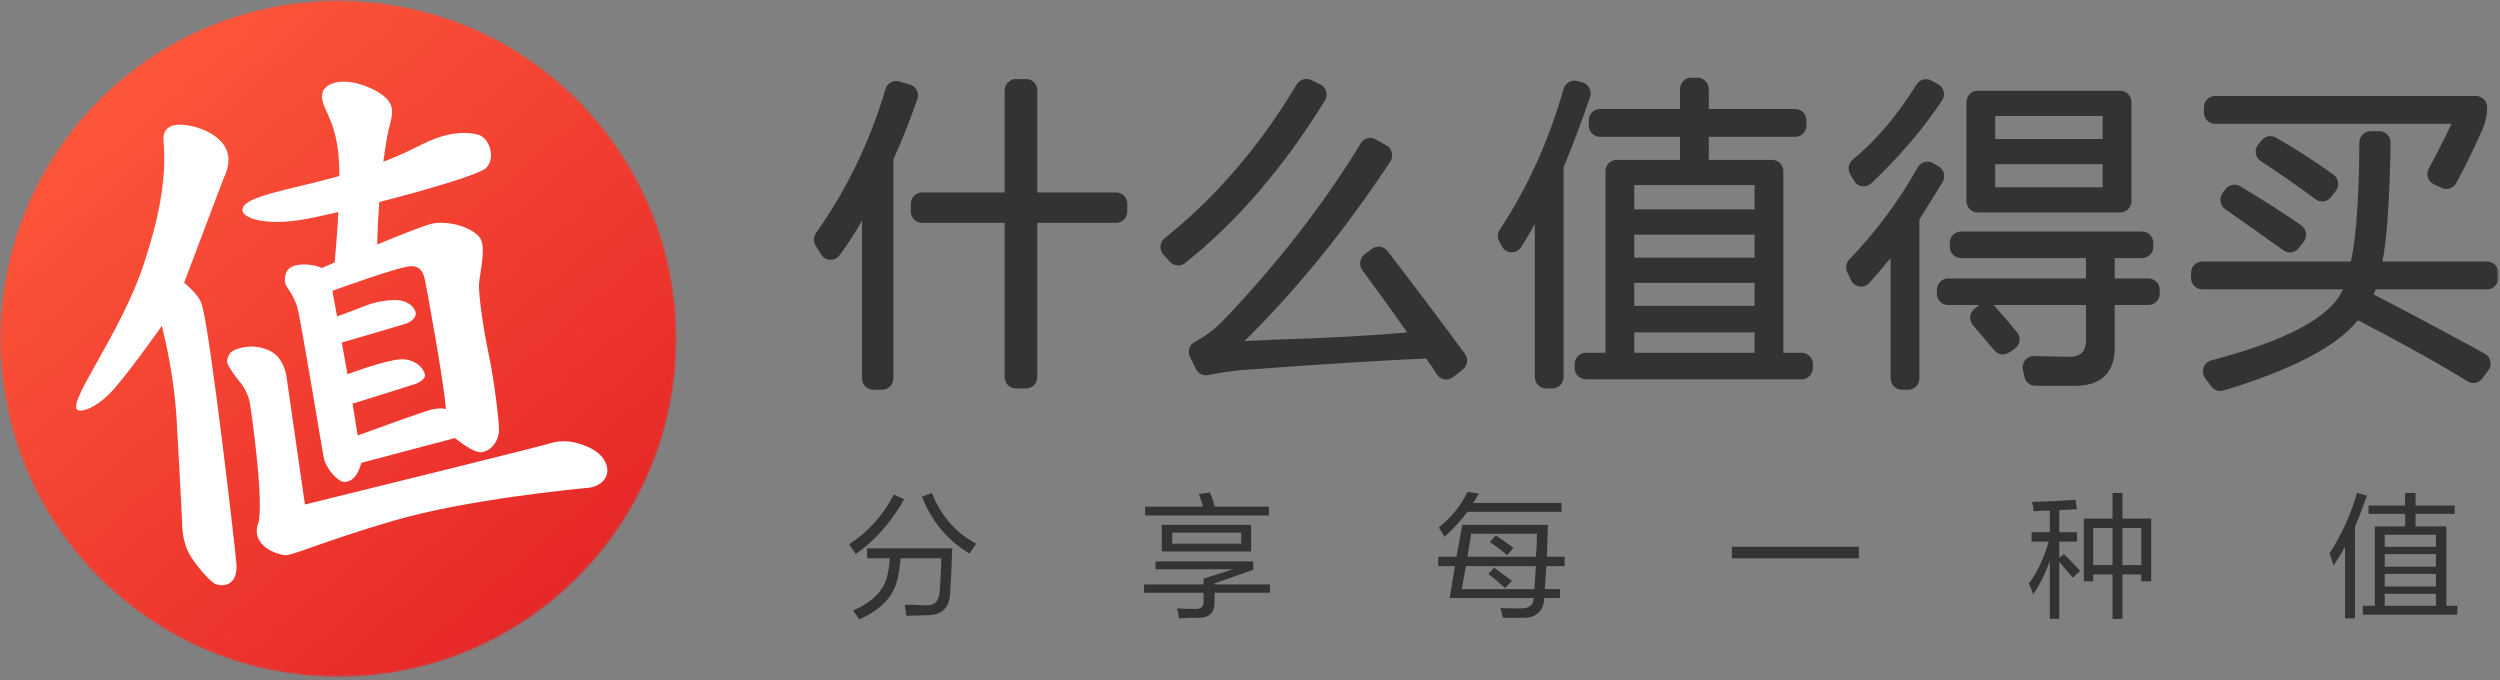 <?xml version="1.0" encoding="UTF-8"?>
<svg width="1000px" height="272px" viewBox="0 0 1000 272" version="1.1" xmlns="http://www.w3.org/2000/svg" xmlns:xlink="http://www.w3.org/1999/xlink">
    <rect x="0" y="0" width="1000" height="272" fill="#808080" stroke="none"/>
    <title>logo_new</title>
    <defs>
        <path d="M135.318,0 C60.583,0 0,60.585 0,135.318 L0,135.318 C0,210.053 60.583,270.636 135.318,270.636 L135.318,270.636 C210.051,270.636 270.636,210.053 270.636,135.318 L270.636,135.318 C270.636,60.585 210.051,0 135.318,0 Z" id="path-1"></path>
        <linearGradient x1="82.793%" y1="87.944%" x2="12.527%" y2="6.642%" id="linearGradient-3">
            <stop stop-color="#E62828" offset="0%"></stop>
            <stop stop-color="#FF593B" offset="100%"></stop>
        </linearGradient>
        <polygon id="path-4" points="0 270.636 999.322 270.636 999.322 0 0 0"></polygon>
    </defs>
    <g id="logo_new" stroke="none" stroke-width="1" fill="none" fill-rule="evenodd">
        <g id="编组" transform="translate(0, 0.155)">
            <g>
                <mask id="mask-2" fill="white">
                    <use xlink:href="#path-1"></use>
                </mask>
                <g id="Clip-2"></g>
                <path d="M135.318,0 C60.583,0 0,60.585 0,135.318 L0,135.318 C0,210.053 60.583,270.636 135.318,270.636 L135.318,270.636 C210.051,270.636 270.636,210.053 270.636,135.318 L270.636,135.318 C270.636,60.585 210.051,0 135.318,0 Z" id="Fill-1" fill="url(#linearGradient-3)" mask="url(#mask-2)"></path>
            </g>
            <g>
                <path d="M73.665,112.895 L89.512,70.979 C92.984,63.983 91.619,58.121 85.561,54.027 C79.754,50.098 72.032,48.942 68.715,50.217 C65.398,51.491 65.298,54.218 65.394,56.054 C66.82,71.952 63.207,88.094 57.645,105.11 C48.096,134.307 24.914,163.067 31.636,164.018 C34.466,164.417 40.199,161.636 45.645,155.363 C53.023,146.874 64.734,130.184 64.734,130.184 C67.987,143.356 69.98,155.98 70.658,167.754 C71.393,180.542 72.134,194.374 72.862,208.769 C72.793,212.952 73.623,216.96 75.328,220.686 C77.009,224.362 83.322,231.789 85.7,233.195 C87.984,234.547 95.094,235.096 94.592,225.558 C94.4,221.915 83.983,131.345 80.674,121.487 C79.791,118.857 77.367,116.084 73.665,112.895" id="Fill-3" fill="#FFFFFF"></path>
                <path d="M235.4,178.681 C232.086,177.325 229.502,176.584 227.463,176.453 C225.432,176.314 223.385,176.059 218.838,177.495 C214.291,178.931 121.969,201.648 121.969,201.648 L114.573,150.318 C113.589,144.75 110.887,141.127 106.542,139.557 C102.413,138.068 98.333,138.013 93.841,139.81 C91.179,140.877 90.585,144.058 90.958,145.195 C91.379,146.476 93.992,150.304 96.078,152.821 C97.957,155.095 99.264,157.843 99.949,160.924 C99.949,160.924 106.264,202.737 103.011,209.981 C102.309,212.532 102.437,216.222 107.03,219.341 C109.193,220.809 111.443,221.449 113.657,221.901 C116.414,222.464 128.536,216.57 157.459,208.115 C186.381,199.662 229.419,195.536 235.145,194.989 C240.872,194.44 243.168,190.479 242.949,187.687 C242.65,183.98 240.138,180.962 235.4,178.681" id="Fill-5" fill="#FFFFFF"></path>
                <path d="M164.725,106.299 C168.23,106.475 169.303,108.699 169.986,111.912 C170.67,115.125 177.546,152.512 178.36,163.471 C178.36,163.471 176.429,162.716 172.284,163.768 C168.611,164.699 147.523,172.42 143.081,174.03 C142.499,170.251 141.787,165.896 141.009,161.295 C146.002,159.727 162.958,154.517 166.057,153.462 C168.356,152.611 170.001,151.218 170.006,149.953 C170.012,148.761 168.116,144.477 162.262,143.64 C157.291,142.93 145.201,147.347 138.977,149.519 C138.212,145.16 137.444,140.854 136.721,136.845 C140.89,135.705 158.354,130.498 162.224,129.37 C164.437,128.696 167.197,126.588 166.029,124.081 C164.864,121.577 162.188,120.142 159.188,119.904 C156.188,119.666 150.99,120.358 147.094,121.807 C143.724,123.061 137.756,125.364 134.832,126.445 C133.701,120.272 132.937,116.191 132.937,116.191 C132.937,116.191 160.463,106.086 164.725,106.299 M123.071,87.33 C126.258,86.722 130.51,85.797 135.347,84.671 C134.882,93.613 134.149,101.801 133.862,104.815 C130.718,106.163 128.718,107.031 128.718,107.031 C125.798,105.785 122.633,105.372 119.299,105.801 C117.32,106.063 115.851,106.83 114.935,108.079 C113.958,109.412 113.502,112.347 114.487,114.123 C115.273,115.542 117.495,118.173 118.89,122.662 C120.287,127.149 128.818,179.857 129.621,183.433 C130.423,187.011 134.897,192.559 137.717,192.623 C140.537,192.685 143.169,190.39 144.522,184.985 L181.959,175.071 C182.122,175.022 189.43,181.486 193.036,180.689 C197.093,179.792 199.453,175.762 199.605,172.152 C199.747,168.781 197.546,151.096 195.456,141.387 C193.407,131.911 191.384,117.643 191.596,113.555 C191.809,109.466 194.726,98.491 191.879,94.839 C188.732,90.801 179.937,88.113 173.334,89.196 C170.661,89.636 160.722,93.569 150.901,97.629 C151.012,91.735 151.303,85.996 151.703,80.657 C171.157,75.661 192.011,69.552 194.495,66.981 C198.422,62.912 195.703,55.099 191.538,53.818 C187.375,52.537 181.162,52.543 173.694,55.421 C167.955,57.634 163.808,60.566 153.335,64.551 C154.071,58.878 154.841,54.436 155.444,51.851 C157.024,45.06 158.891,41.203 150.812,36.41 C138.969,29.873 129.721,32.546 128.917,37.259 C127.954,42.901 134.05,46.441 135.433,62.198 C135.638,64.554 135.726,67.318 135.741,70.261 C114.573,76.176 97.08,78.263 96.948,83.914 C96.882,86.745 105.463,90.696 123.071,87.33" id="Fill-7" fill="#FFFFFF"></path>
                <path d="M446.431,76.825 L414.918,76.825 L414.918,35.982 C414.918,33.488 412.911,31.46 410.443,31.46 L406.336,31.46 C403.868,31.46 401.861,33.488 401.861,35.982 L401.861,76.825 L368.811,76.825 C366.344,76.825 364.337,78.854 364.337,81.348 L364.337,84.472 C364.337,86.966 366.344,88.994 368.811,88.994 L401.861,88.994 L401.861,150.695 C401.861,153.191 403.868,155.219 406.336,155.219 L410.443,155.219 C412.911,155.219 414.918,153.191 414.918,150.695 L414.918,88.994 L446.431,88.994 C448.899,88.994 450.906,86.966 450.906,84.472 L450.906,81.348 C450.906,78.854 448.899,76.825 446.431,76.825" id="Fill-9" fill="#333333"></path>
                <path d="M366.67,35.907 C366.102,34.812 365.1,33.989 363.927,33.648 L359.704,32.425 C357.376,31.755 354.904,33.125 354.202,35.49 C347.987,56.441 338.647,75.785 326.439,92.983 C325.311,94.571 325.268,96.678 326.328,98.222 C327.056,99.286 327.735,100.385 328.347,101.486 C329.084,102.814 330.425,103.667 331.934,103.766 C333.451,103.86 334.889,103.198 335.797,101.976 C338.915,97.777 341.935,93.118 344.803,88.083 L344.803,151.218 C344.803,153.713 346.809,155.742 349.278,155.742 L352.869,155.742 C355.337,155.742 357.344,153.713 357.344,151.218 L357.344,63.601 C360.914,55.739 364.141,47.624 366.939,39.477 C367.34,38.307 367.242,37.007 366.67,35.907" id="Fill-11" fill="#333333"></path>
                <path d="M554.984,100.24 C553.49,98.293 550.693,97.913 548.748,99.392 L545.828,101.612 C543.862,103.106 543.47,105.949 544.954,107.951 C551.321,116.524 557.342,124.879 562.873,132.807 C548.838,134.101 530.674,135.091 508.813,135.753 C504.365,136.005 500.683,136.166 497.815,136.235 C518.508,115.898 538.111,91.768 556.115,64.469 C556.811,63.416 557.039,62.101 556.736,60.865 C556.437,59.637 555.64,58.584 554.55,57.976 L550.252,55.58 C548.163,54.414 545.547,55.113 544.298,57.174 C529.602,81.397 511.011,105.32 489.053,128.265 C485.579,131.788 481.849,134.585 477.96,136.58 C475.788,137.694 474.907,140.395 475.995,142.602 L478.401,147.481 C479.319,149.34 481.361,150.328 483.349,149.878 C486.744,149.116 491.047,148.454 496.108,147.916 C528.417,145.523 553.417,143.956 570.435,143.254 C570.899,144.005 571.643,145.024 572.682,146.339 C573.443,147.569 574.133,148.664 574.758,149.626 C575.443,150.677 576.541,151.396 577.769,151.598 C578.006,151.635 578.242,151.656 578.479,151.656 C579.474,151.656 580.452,151.32 581.244,150.694 L585.122,147.634 C587.06,146.106 587.43,143.358 585.97,141.377 C576.071,127.936 565.644,114.096 554.984,100.24" id="Fill-13" fill="#333333"></path>
                <path d="M529.958,40.085 C530.636,38.991 530.817,37.65 530.453,36.405 C530.092,35.169 529.226,34.14 528.078,33.589 L524.433,31.838 C522.355,30.844 519.886,31.599 518.689,33.603 C504.06,58.125 486.296,78.814 465.894,95.093 C464.903,95.884 464.283,97.066 464.194,98.335 C464.104,99.598 464.549,100.847 465.413,101.761 C466.306,102.71 467.157,103.635 467.965,104.538 C468.84,105.516 470.06,106.022 471.284,106.022 C472.248,106.022 473.212,105.711 474.019,105.073 C494.491,88.872 513.311,67.008 529.958,40.085" id="Fill-15" fill="#333333"></path>
                <path d="M635.675,34.92 C635.064,33.812 634.014,33.012 632.797,32.721 L630.747,32.232 C628.433,31.679 626.095,33.071 625.433,35.401 C619.547,56.146 610.947,75.097 599.874,91.732 C598.916,93.167 598.861,95 599.731,96.511 C600.077,97.119 600.417,97.733 600.748,98.357 C601.52,99.798 602.942,100.698 604.553,100.759 C606.123,100.825 607.608,100.048 608.474,98.692 C610.407,95.661 612.23,92.552 613.915,89.407 L613.915,150.696 C613.915,153.19 615.922,155.219 618.39,155.219 L620.953,155.219 C623.422,155.219 625.43,153.19 625.43,150.696 L625.43,66.713 C629.051,58.125 632.612,48.667 636.008,38.594 C636.419,37.381 636.298,36.043 635.675,34.92" id="Fill-17" fill="#333333"></path>
                <mask id="mask-5" fill="white">
                    <use xlink:href="#path-4"></use>
                </mask>
                <g id="Clip-20"></g>
                <path d="M653.702,140.965 L701.82,140.965 L701.82,132.797 L653.702,132.797 L653.702,140.965 Z M653.702,122.192 L701.82,122.192 L701.82,112.982 L653.702,112.982 L653.702,122.192 Z M653.702,102.899 L701.82,102.899 L701.82,93.689 L653.702,93.689 L653.702,102.899 Z M653.702,83.605 L701.82,83.605 L701.82,73.873 L653.702,73.873 L653.702,83.605 Z M720.681,140.965 L713.332,140.965 L713.332,68.311 C713.332,65.817 711.323,63.789 708.858,63.789 L683.517,63.789 L683.517,54.578 L718.111,54.578 C720.578,54.578 722.586,52.549 722.586,50.055 L722.586,47.976 C722.586,45.482 720.578,43.453 718.111,43.453 L683.517,43.453 L683.517,35.46 C683.517,32.966 681.51,30.938 679.045,30.938 L676.478,30.938 C674.011,30.938 672.004,32.966 672.004,35.46 L672.004,43.453 L639.98,43.453 C637.512,43.453 635.505,45.482 635.505,47.976 L635.505,50.055 C635.505,52.549 637.512,54.578 639.98,54.578 L672.004,54.578 L672.004,63.789 L646.663,63.789 C644.198,63.789 642.189,65.817 642.189,68.311 L642.189,140.965 L634.326,140.965 C631.859,140.965 629.851,142.993 629.851,145.488 L629.851,147.046 C629.851,149.541 631.859,151.57 634.326,151.57 L720.681,151.57 C723.149,151.57 725.156,149.541 725.156,147.046 L725.156,145.488 C725.156,142.993 723.149,140.965 720.681,140.965 L720.681,140.965 Z" id="Fill-19" fill="#333333" mask="url(#mask-5)"></path>
                <path d="M741.544,72.038 C742.22,73.278 743.406,74.114 744.797,74.332 C745.032,74.368 745.266,74.387 745.497,74.387 C746.617,74.387 747.691,73.964 748.516,73.18 C759.746,62.543 769.279,51.377 776.856,39.99 C777.553,38.941 777.776,37.632 777.467,36.398 C777.155,35.153 776.333,34.094 775.212,33.492 L772.493,32.032 C770.44,30.926 767.846,31.64 766.597,33.65 C758.903,46.036 750.34,56.129 741.152,63.651 C739.354,65.121 738.922,67.612 740.124,69.574 C740.57,70.302 741.044,71.125 741.544,72.038" id="Fill-21" fill="#333333" mask="url(#mask-5)"></path>
                <path d="M798.088,74.74 L841.065,74.74 L841.065,65.529 L798.088,65.529 L798.088,74.74 Z M798.088,55.447 L841.065,55.447 L841.065,46.235 L798.088,46.235 L798.088,55.447 Z M791.05,84.823 L848.104,84.823 C850.572,84.823 852.579,82.794 852.579,80.3 L852.579,40.675 C852.579,38.181 850.572,36.153 848.104,36.153 L791.05,36.153 C788.583,36.153 786.576,38.181 786.576,40.675 L786.576,80.3 C786.576,82.794 788.583,84.823 791.05,84.823 L791.05,84.823 Z" id="Fill-22" fill="#333333" mask="url(#mask-5)"></path>
                <path d="M859.415,111.242 L845.899,111.242 L845.899,103.074 L856.844,103.074 C859.311,103.074 861.318,101.045 861.318,98.551 L861.318,96.993 C861.318,94.497 859.311,92.469 856.844,92.469 L784.368,92.469 C781.901,92.469 779.893,94.497 779.893,96.993 L779.893,98.551 C779.893,101.045 781.901,103.074 784.368,103.074 L834.383,103.074 L834.383,111.242 L779.227,111.242 C776.76,111.242 774.753,113.27 774.753,115.764 L774.753,117.324 C774.753,119.818 776.76,121.846 779.227,121.846 L791.671,121.846 L789.757,123.371 C788.798,124.136 788.204,125.239 788.082,126.476 C787.963,127.707 788.354,128.952 789.151,129.89 C792.104,133.353 794.982,136.738 797.779,140.043 C798.652,141.071 799.901,141.611 801.163,141.611 C802.023,141.611 802.891,141.361 803.655,140.845 L805.836,139.37 C806.887,138.657 807.598,137.523 807.784,136.259 C807.968,135.006 807.621,133.726 806.828,132.75 C803.895,129.145 800.721,125.488 797.429,121.846 L834.383,121.846 L834.384,134.856 C834.534,137.657 833.986,139.703 832.755,140.934 C831.54,142.143 829.553,142.673 826.774,142.53 C824.027,142.53 818.238,142.426 813.678,142.259 C812.36,142.197 810.975,142.8 810.082,143.883 C809.176,144.983 808.84,146.416 809.163,147.813 C809.383,148.765 809.592,149.698 809.771,150.564 C810.204,152.657 812.048,154.177 814.153,154.177 L828.797,154.177 C829.151,154.187 829.5,154.193 829.843,154.193 C835.242,154.193 839.339,152.829 842.033,150.131 C844.774,147.39 846.071,143.271 845.899,137.924 L845.899,121.846 L859.415,121.846 C861.881,121.846 863.889,119.818 863.889,117.324 L863.889,115.764 C863.889,113.27 861.881,111.242 859.415,111.242" id="Fill-23" fill="#333333" mask="url(#mask-5)"></path>
                <path d="M777.566,69.177 C777.26,67.971 776.504,66.971 775.435,66.361 L773.187,65.078 C772.158,64.489 770.967,64.34 769.83,64.656 C768.669,64.976 767.701,65.74 767.103,66.806 C759.628,80.109 750.416,92.499 739.715,103.626 C738.406,104.989 738.079,107.055 738.906,108.765 C739.419,109.829 739.913,110.872 740.392,111.902 C741.032,113.28 742.306,114.232 743.799,114.45 C745.286,114.672 746.756,114.127 747.75,113.008 C750.647,109.752 753.496,106.414 756.245,103.052 L756.245,151.217 C756.245,153.713 758.254,155.741 760.723,155.741 L763.286,155.741 C765.754,155.741 767.761,153.713 767.761,151.217 L767.761,87.664 C770.607,83.043 773.695,78.059 777.017,72.718 C777.668,71.669 777.869,70.38 777.566,69.177" id="Fill-24" fill="#333333" mask="url(#mask-5)"></path>
                <path d="M886.028,49.365 L980.619,49.365 C977.284,56.324 974.22,62.344 971.492,67.279 C970.882,68.382 970.759,69.698 971.151,70.888 C971.545,72.071 972.422,73.045 973.56,73.56 C974.424,73.951 975.423,74.426 976.556,74.979 C977.189,75.289 977.86,75.435 978.523,75.435 C980.09,75.435 981.602,74.614 982.414,73.17 C985.427,67.815 988.958,60.623 992.913,51.796 C994.18,48.976 994.848,45.85 994.848,42.761 C994.848,40.267 992.841,38.239 990.373,38.239 L886.028,38.239 C883.561,38.239 881.553,40.267 881.553,42.761 L881.553,44.842 C881.553,47.336 883.561,49.365 886.028,49.365" id="Fill-25" fill="#333333" mask="url(#mask-5)"></path>
                <path d="M928.87,80.423 C930.181,80.423 931.476,79.836 932.358,78.717 L934.307,76.247 C935.077,75.271 935.418,74.002 935.245,72.765 C935.07,71.529 934.423,70.45 933.421,69.729 C926.082,64.451 918.319,59.457 910.349,54.887 C908.465,53.807 906.092,54.242 904.698,55.916 L903.302,57.589 C902.476,58.579 902.115,59.882 902.304,61.165 C902.499,62.455 903.233,63.602 904.318,64.311 C912.224,69.472 919.593,74.594 926.219,79.537 C927.019,80.133 927.948,80.423 928.87,80.423" id="Fill-26" fill="#333333" mask="url(#mask-5)"></path>
                <path d="M920.559,90.065 C914.624,85.849 906.398,80.564 896.113,74.356 L896.11,74.356 C894.159,73.18 891.642,73.663 890.256,75.486 L889.073,77.047 C888.324,78.038 888.015,79.264 888.21,80.501 C888.402,81.721 889.088,82.824 890.094,83.527 C898.722,89.56 906.559,95.096 913.389,99.983 C914.167,100.54 915.068,100.811 915.964,100.811 C917.282,100.811 918.588,100.222 919.466,99.106 L921.465,96.574 C922.237,95.593 922.577,94.324 922.398,93.091 C922.222,91.855 921.569,90.781 920.559,90.065" id="Fill-27" fill="#333333" mask="url(#mask-5)"></path>
                <path d="M994.847,104.463 L952.975,104.463 C954.763,95.763 955.863,79.787 956.243,56.925 C956.265,55.693 955.802,54.532 954.94,53.655 C954.092,52.791 952.966,52.318 951.768,52.318 L948.217,52.318 C945.764,52.318 943.756,54.346 943.745,56.839 C943.641,78.54 942.508,94.552 940.377,104.463 L880.887,104.463 C878.42,104.463 876.414,106.491 876.414,108.986 L876.414,111.066 C876.414,113.56 878.42,115.588 880.887,115.588 L937.113,115.588 C932.625,126.479 914.943,136.027 884.508,143.986 C883.086,144.358 881.936,145.411 881.431,146.805 C880.921,148.211 881.132,149.774 881.997,150.988 C882.733,152.016 883.56,153.155 884.475,154.406 C885.337,155.584 886.698,156.25 888.1,156.25 C888.529,156.25 888.959,156.188 889.381,156.059 C916.97,147.714 935.051,138.242 943.151,127.897 C962.714,138.145 977.453,146.377 986.975,152.373 C988.935,153.609 991.472,153.132 992.881,151.265 L995.324,148.024 C996.117,146.97 996.411,145.619 996.134,144.32 C995.853,143.024 995.035,141.921 993.883,141.291 C978.996,133.145 964.056,125.18 949.461,117.607 C949.79,116.89 950.074,116.215 950.309,115.588 L994.847,115.588 C997.314,115.588 999.322,113.56 999.322,111.066 L999.322,108.986 C999.322,106.491 997.314,104.463 994.847,104.463" id="Fill-28" fill="#333333" mask="url(#mask-5)"></path>
                <path d="M387.79,221.278 C379.015,215.987 372.675,208.396 368.777,198.504 L372.747,197.041 C376.507,206.375 382.426,213.13 390.506,217.308 C389.39,218.98 388.486,220.305 387.79,221.278 M362.509,246.143 C362.368,244.749 362.16,243.286 361.882,241.754 L365.225,241.754 C367.314,241.891 368.913,241.964 370.03,241.964 C373.792,242.241 375.74,240.293 375.881,236.113 C376.018,234.723 376.158,232.562 376.299,229.637 C376.436,226.574 376.507,224.412 376.507,223.159 L360.21,223.159 C360.07,225.389 359.793,227.478 359.373,229.427 C358.398,237.367 353.175,243.425 343.704,247.605 C343.005,246.489 342.169,245.306 341.196,244.053 C349.555,240.432 354.219,235.348 355.196,228.8 C355.613,226.992 355.823,225.112 355.823,223.159 L346.838,223.159 L346.838,219.189 L380.896,219.189 C380.614,227.409 380.337,233.259 380.06,236.741 C379.919,243.009 376.716,246.07 370.448,245.934 C367.242,246.07 364.598,246.143 362.509,246.143 M342.241,221.488 C341.961,220.792 341.265,219.747 340.152,218.354 C340.011,217.936 339.871,217.658 339.733,217.517 C347.392,212.504 353.315,205.89 357.494,197.669 L361.673,199.549 C356.378,208.883 349.901,216.195 342.241,221.488" id="Fill-29" fill="#333333" mask="url(#mask-5)"></path>
                <path d="M468.901,217.309 L496.48,217.309 L496.48,212.922 L468.901,212.922 L468.901,217.309 Z M464.723,220.442 L500.452,220.442 L500.452,209.786 L464.723,209.786 L464.723,220.442 Z M458.037,206.026 L458.037,202.474 L481.229,202.474 L479.556,197.46 L483.945,196.832 C484.781,198.644 485.407,200.524 485.825,202.474 L507.555,202.474 L507.555,206.026 L458.037,206.026 Z M457.618,236.949 L457.618,233.606 L481.437,233.606 L481.437,231.309 L493.138,227.547 L462.215,227.547 L462.215,224.413 L501.287,224.413 L501.287,227.756 L485.825,233.188 L485.825,233.606 L507.973,233.606 L507.973,236.949 L485.825,236.949 L485.825,240.71 C485.825,244.889 483.736,246.978 479.556,246.978 L475.796,246.978 C473.984,247.115 472.59,247.187 471.617,247.187 C471.476,245.934 471.199,244.609 470.782,243.217 C473.149,243.355 475.516,243.426 477.885,243.426 C480.392,243.563 481.575,242.52 481.437,240.292 L481.437,236.949 L457.618,236.949 Z" id="Fill-30" fill="#333333" mask="url(#mask-5)"></path>
                <path d="M602.874,221.906 C600.226,219.678 597.928,217.935 595.978,216.682 L598.277,213.967 C600.783,215.636 603.151,217.309 605.381,218.98 L602.874,221.906 Z M602.038,235.069 C599.948,233.119 597.718,231.239 595.352,229.428 L597.651,226.919 C600.157,228.732 602.523,230.471 604.755,232.142 L602.038,235.069 Z M588.457,213.339 L586.994,222.532 L614.365,222.532 C614.642,219.331 614.783,216.264 614.783,213.339 L588.457,213.339 Z M613.737,235.486 L614.365,226.293 L586.368,226.293 L584.695,235.486 L613.737,235.486 Z M577.801,214.593 C577.521,214.175 577.101,213.478 576.546,212.504 C576.128,211.808 575.781,211.249 575.502,210.831 C580.653,206.654 584.487,201.918 586.994,196.623 L591.591,197.251 C590.893,198.504 590.128,199.758 589.292,201.013 L624.603,201.013 L624.603,204.563 L586.994,204.563 C584.487,207.906 581.421,211.249 577.801,214.593 L577.801,214.593 Z M575.293,226.293 L575.293,222.532 L582.606,222.532 L584.905,209.787 L619.17,209.787 L618.752,222.532 L625.856,222.532 L625.856,226.293 L618.544,226.293 L617.917,235.486 L623.977,235.486 L623.977,239.038 L617.709,239.038 C617.427,244.331 614.573,246.977 609.142,246.977 L601.203,246.977 C600.921,246.281 600.644,245.165 600.365,243.635 C600.226,243.355 600.157,243.145 600.157,243.009 C601.27,243.145 603.847,243.217 607.887,243.217 C611.509,243.355 613.389,241.964 613.529,239.038 L579.89,239.038 L581.979,226.293 L575.293,226.293 Z" id="Fill-31" fill="#333333" mask="url(#mask-5)"></path>
                <polygon id="Fill-32" fill="#333333" mask="url(#mask-5)" points="692.759 223.158 743.53 223.158 743.53 218.563 692.759 218.563"></polygon>
                <path d="M848.977,225.876 L856.499,225.876 L856.499,211.041 L848.977,211.041 L848.977,225.876 Z M837.276,225.876 L845.008,225.876 L845.008,211.041 L837.276,211.041 L837.276,225.876 Z M845.008,247.395 L845.008,229.636 L837.276,229.636 L837.276,232.352 L833.516,232.352 L833.516,207.28 L845.008,207.28 L845.008,197.041 L848.978,197.041 L848.978,207.28 L860.47,207.28 L860.47,232.352 L856.499,232.352 L856.499,229.636 L848.978,229.636 L848.978,247.395 L845.008,247.395 Z M812.622,216.474 L812.622,212.712 L819.935,212.712 L819.935,204.145 L816.801,204.145 C815.406,204.286 814.294,204.355 813.459,204.355 C813.317,202.824 813.108,201.57 812.831,200.593 C818.819,200.457 824.599,200.176 830.173,199.758 L830.8,203.518 C829.963,203.518 828.779,203.59 827.248,203.728 C825.713,203.728 824.532,203.798 823.696,203.936 L823.696,212.712 L830.8,212.712 L830.8,216.474 L823.696,216.474 L823.696,222.95 L825.576,221.488 C826.272,222.185 827.317,223.231 828.71,224.621 C830.101,226.156 831.218,227.338 832.054,228.173 L829.129,230.89 C828.429,230.054 827.457,228.942 826.203,227.547 C825.088,226.292 824.25,225.321 823.696,224.621 L823.696,247.395 L819.935,247.395 L819.935,224.204 C818.264,229.081 816.034,233.537 813.249,237.575 C813.108,237.158 812.9,236.532 812.622,235.696 C812.065,234.582 811.714,233.746 811.578,233.188 C814.779,229.009 817.428,223.44 819.517,216.474 L812.622,216.474 Z" id="Fill-33" fill="#333333" mask="url(#mask-5)"></path>
                <path d="M953.897,242.173 L974.373,242.173 L974.373,237.367 L953.897,237.367 L953.897,242.173 Z M953.897,234.442 L974.373,234.442 L974.373,229.428 L953.897,229.428 L953.897,234.442 Z M953.897,226.502 L974.373,226.502 L974.373,221.488 L953.897,221.488 L953.897,226.502 Z M953.897,218.563 L974.373,218.563 L974.373,213.756 L953.897,213.756 L953.897,218.563 Z M947.421,205.399 L947.421,202.055 L962.046,202.055 L962.046,197.041 L966.225,197.041 L966.225,202.055 L981.894,202.055 L981.894,205.399 L966.225,205.399 L966.225,210.414 L978.553,210.414 L978.553,242.173 L982.94,242.173 L982.94,245.725 L945.123,245.725 L945.123,242.173 L949.927,242.173 L949.927,210.414 L962.046,210.414 L962.046,205.399 L947.421,205.399 Z M938.019,247.187 L938.019,218.563 C936.624,221.069 935.093,223.578 933.421,226.084 C933.281,225.667 933.072,224.972 932.794,223.995 C932.378,222.74 932.027,221.836 931.75,221.277 C936.484,214.038 940.176,205.957 942.823,197.041 L946.794,198.087 C945.258,202.405 943.66,206.585 941.988,210.622 L941.988,247.187 L938.019,247.187 Z" id="Fill-34" fill="#333333" mask="url(#mask-5)"></path>
            </g>
        </g>
    </g>
</svg>